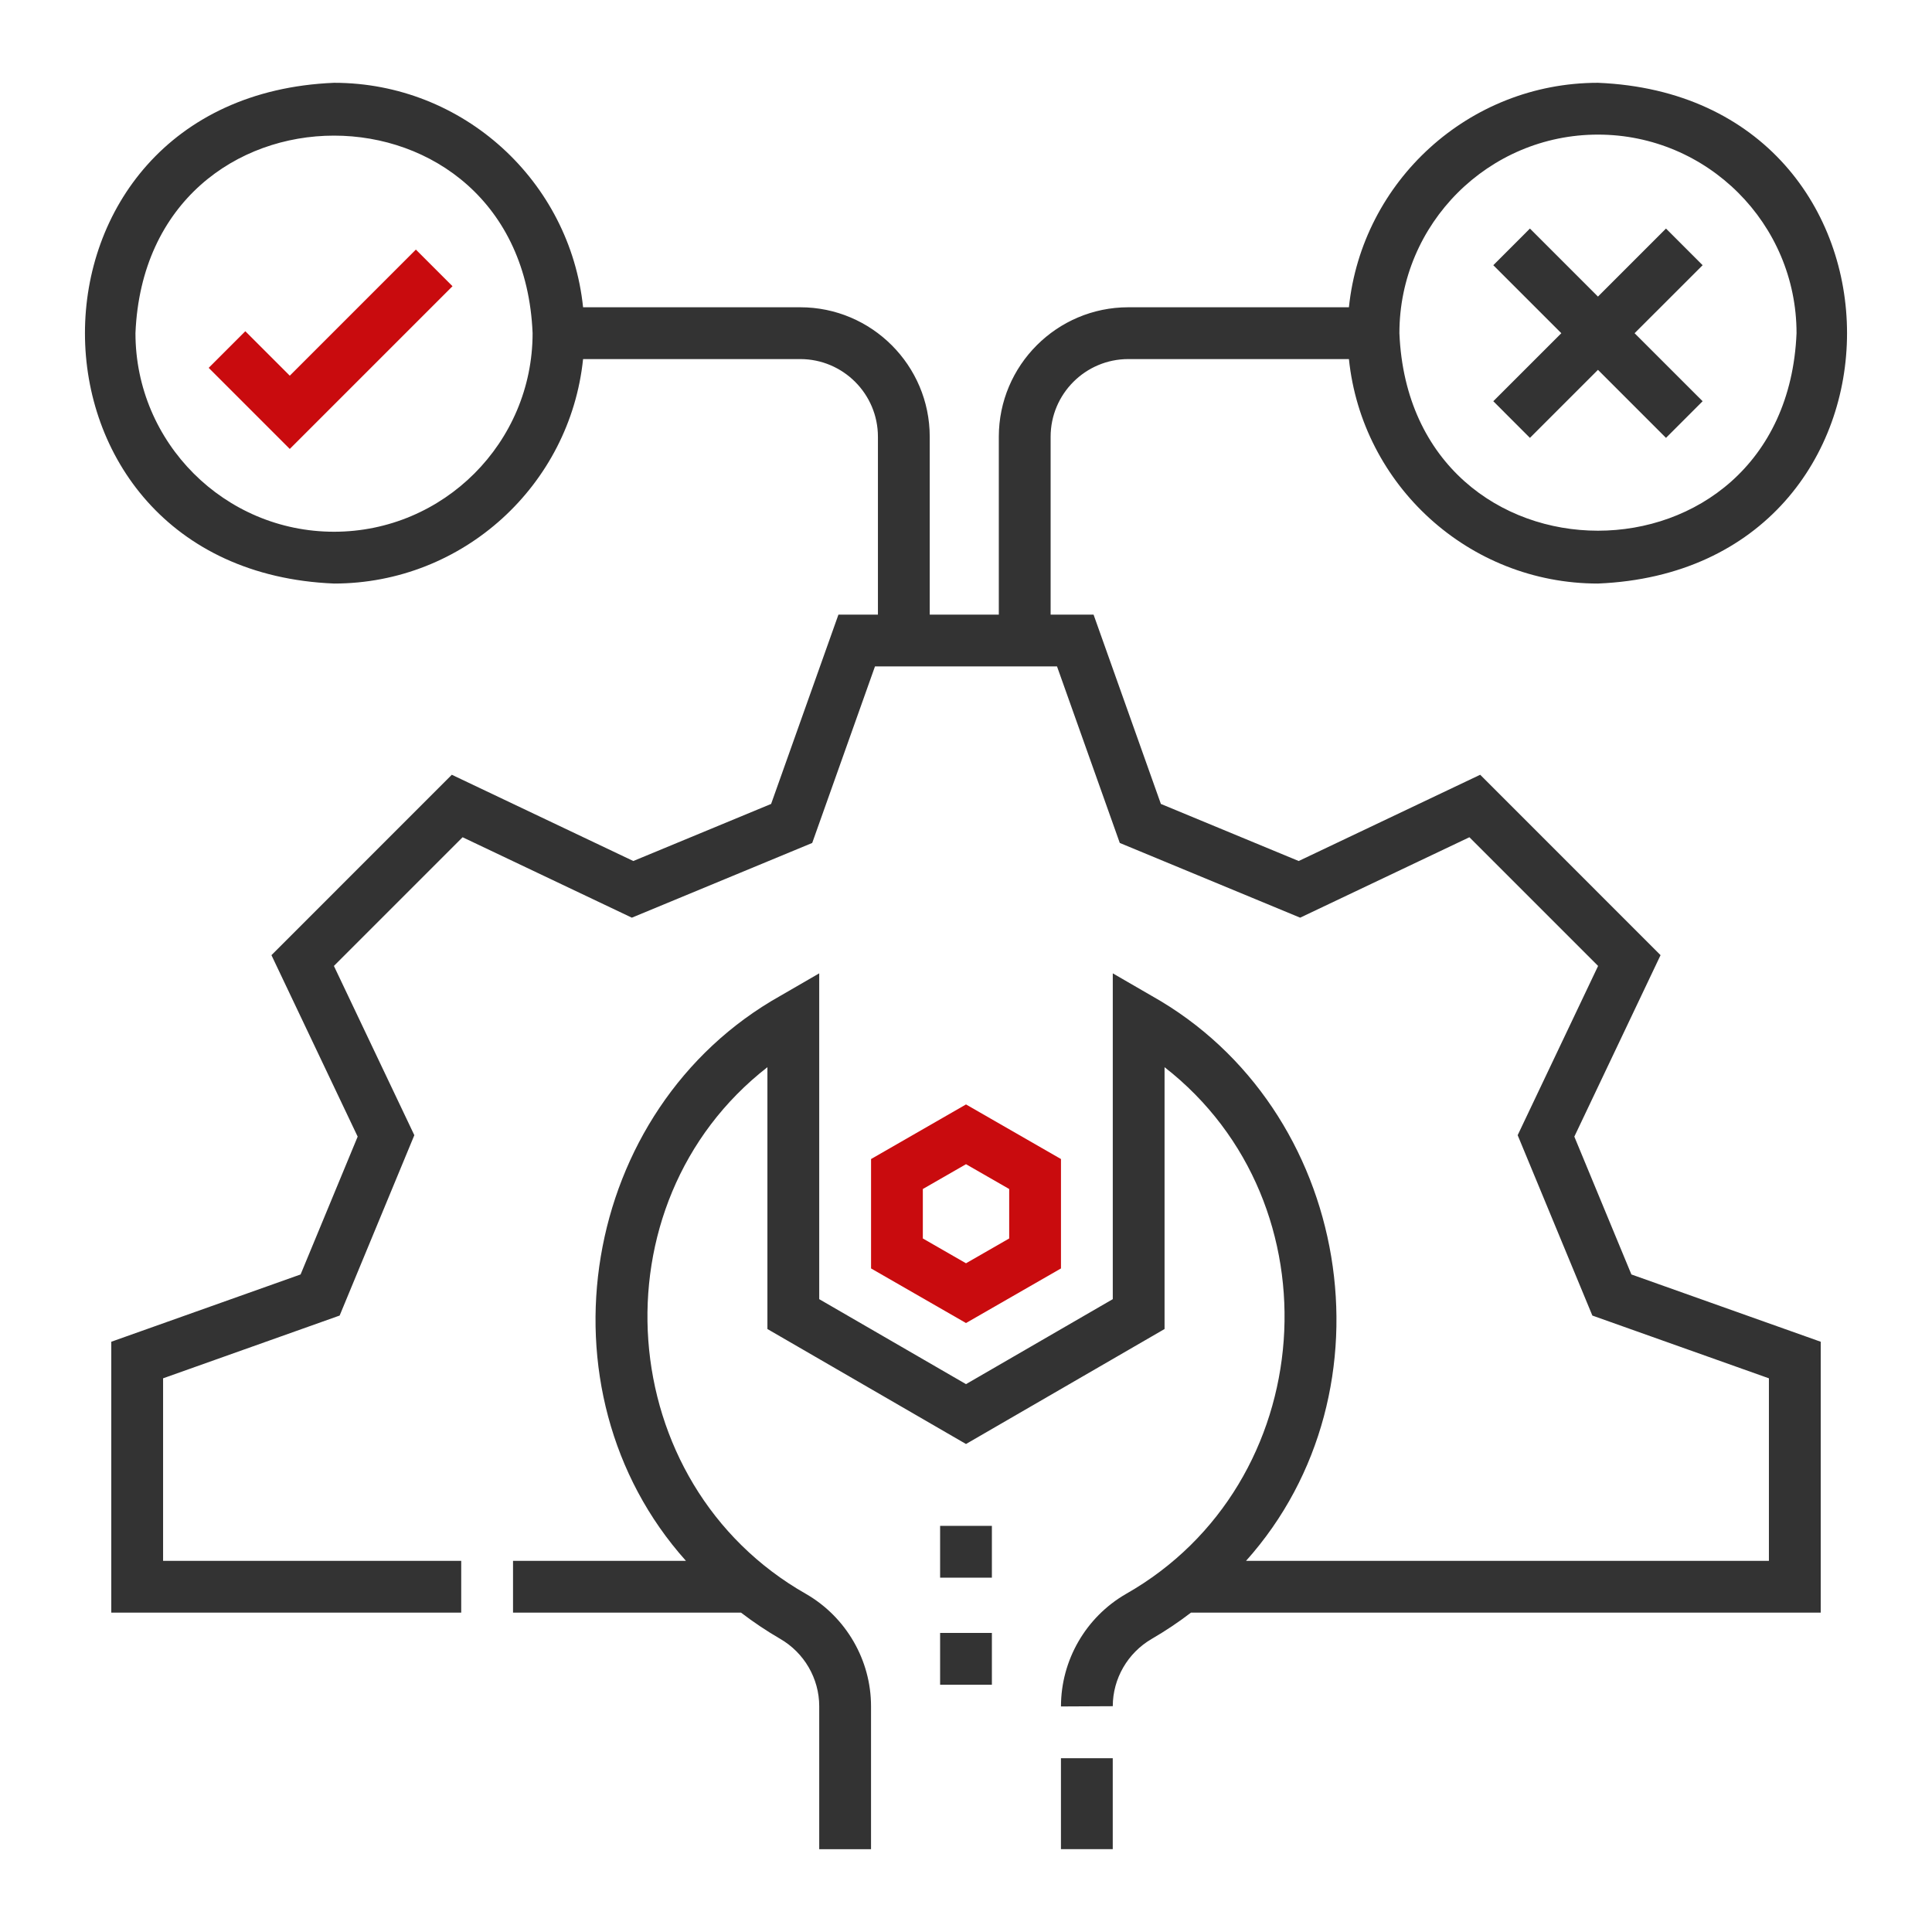 <svg width="70" height="70" viewBox="0 0 70 70" fill="none" xmlns="http://www.w3.org/2000/svg">
<g clip-path="url(#clip0_860_6584)">
<path d="M59.061 46.061C58.291 44.202 57.822 43.072 57.041 41.182L60.165 34.607L53.63 28.071L47.054 31.196C45.145 30.406 43.914 29.896 42.061 29.128L39.622 22.269H38.066V15.825C38.066 14.273 39.328 13.01 40.881 13.01H48.874C49.346 17.573 53.212 21.143 57.897 21.143C69.932 20.644 69.928 3.496 57.897 3C53.212 3 49.346 6.57 48.874 11.133H40.881C38.294 11.133 36.189 13.238 36.189 15.825V22.269H33.686V15.825C33.686 13.238 31.581 11.133 28.994 11.133H21.126C20.654 6.57 16.788 3 12.103 3C0.068 3.498 0.072 20.646 12.103 21.143C16.788 21.143 20.654 17.572 21.126 13.01H28.994C30.547 13.01 31.809 14.273 31.809 15.825V22.269H30.378L27.939 29.128C26.085 29.895 24.856 30.405 22.946 31.196L16.37 28.071L9.835 34.607L12.959 41.182L10.891 46.176L4.032 48.614V58.429H16.711V56.552H5.909V49.939L12.306 47.665L15.012 41.13L12.098 34.998L16.761 30.335L22.893 33.249C25.344 32.235 27.114 31.501 29.428 30.542L31.702 24.146H38.298L40.572 30.542C42.887 31.502 44.656 32.234 47.107 33.249L53.239 30.335L57.902 34.998L54.988 41.13C56.003 43.583 56.726 45.328 57.694 47.665L64.091 49.939V56.552H45.147C50.677 50.374 48.986 40.157 41.726 36.081L40.318 35.266V47.071L35 50.15L29.682 47.071V35.266L28.274 36.081C21.013 40.157 19.323 50.377 24.853 56.552H18.588V58.429H26.849C27.299 58.773 27.771 59.09 28.267 59.378C29.14 59.883 29.682 60.818 29.682 61.819V67H31.559V61.819C31.559 60.151 30.658 58.593 29.208 57.754C22.18 53.767 21.455 43.611 27.805 38.666V48.153L35 52.319L42.194 48.153V38.666C48.547 43.615 47.819 53.765 40.792 57.754C39.342 58.593 38.441 60.151 38.441 61.828L40.318 61.819C40.318 60.819 40.86 59.883 41.733 59.378C42.229 59.09 42.702 58.773 43.151 58.429H65.968V48.614L59.109 46.176L59.061 46.061ZM57.897 4.877C61.864 4.877 65.092 8.104 65.092 12.071C64.697 21.616 51.097 21.613 50.703 12.071C50.703 8.104 53.93 4.877 57.897 4.877ZM12.103 19.266C8.136 19.266 4.908 16.038 4.908 12.071C5.303 2.527 18.903 2.53 19.297 12.071C19.297 16.038 16.07 19.266 12.103 19.266Z" fill="#333333"/>
<path d="M38.441 45.958V41.994L35 40.016L31.56 41.994V45.958L35 47.936L38.441 45.958ZM33.436 43.08L35 42.181L36.565 43.08V44.872L35 45.771L33.436 44.872V43.08Z" fill="#C90B0E"/>
<path d="M38.44 63.703H40.317V66.999H38.44V63.703Z" fill="#333333"/>
<path d="M10.499 13.612L8.888 12.001L7.561 13.328L10.499 16.266L16.395 10.37L15.068 9.043L10.499 13.612Z" fill="#C90B0E"/>
<path d="M55.432 15.865L57.897 13.4L60.362 15.865L61.689 14.537L59.224 12.073L61.689 9.609L60.362 8.281L57.897 10.746L55.432 8.281L54.105 9.609L56.57 12.073L54.105 14.537L55.432 15.865Z" fill="#333333"/>
<path d="M34.062 59.164H35.938V61.041H34.062V59.164Z" fill="#333333"/>
<path d="M34.062 55.285H35.938V57.162H34.062V55.285Z" fill="#333333"/>
</g>
<defs>
<clipPath id="clip0_860_6584">
<rect width="64" height="64" fill="white" transform="translate(3 3)"/>
</clipPath>
</defs>
</svg>

